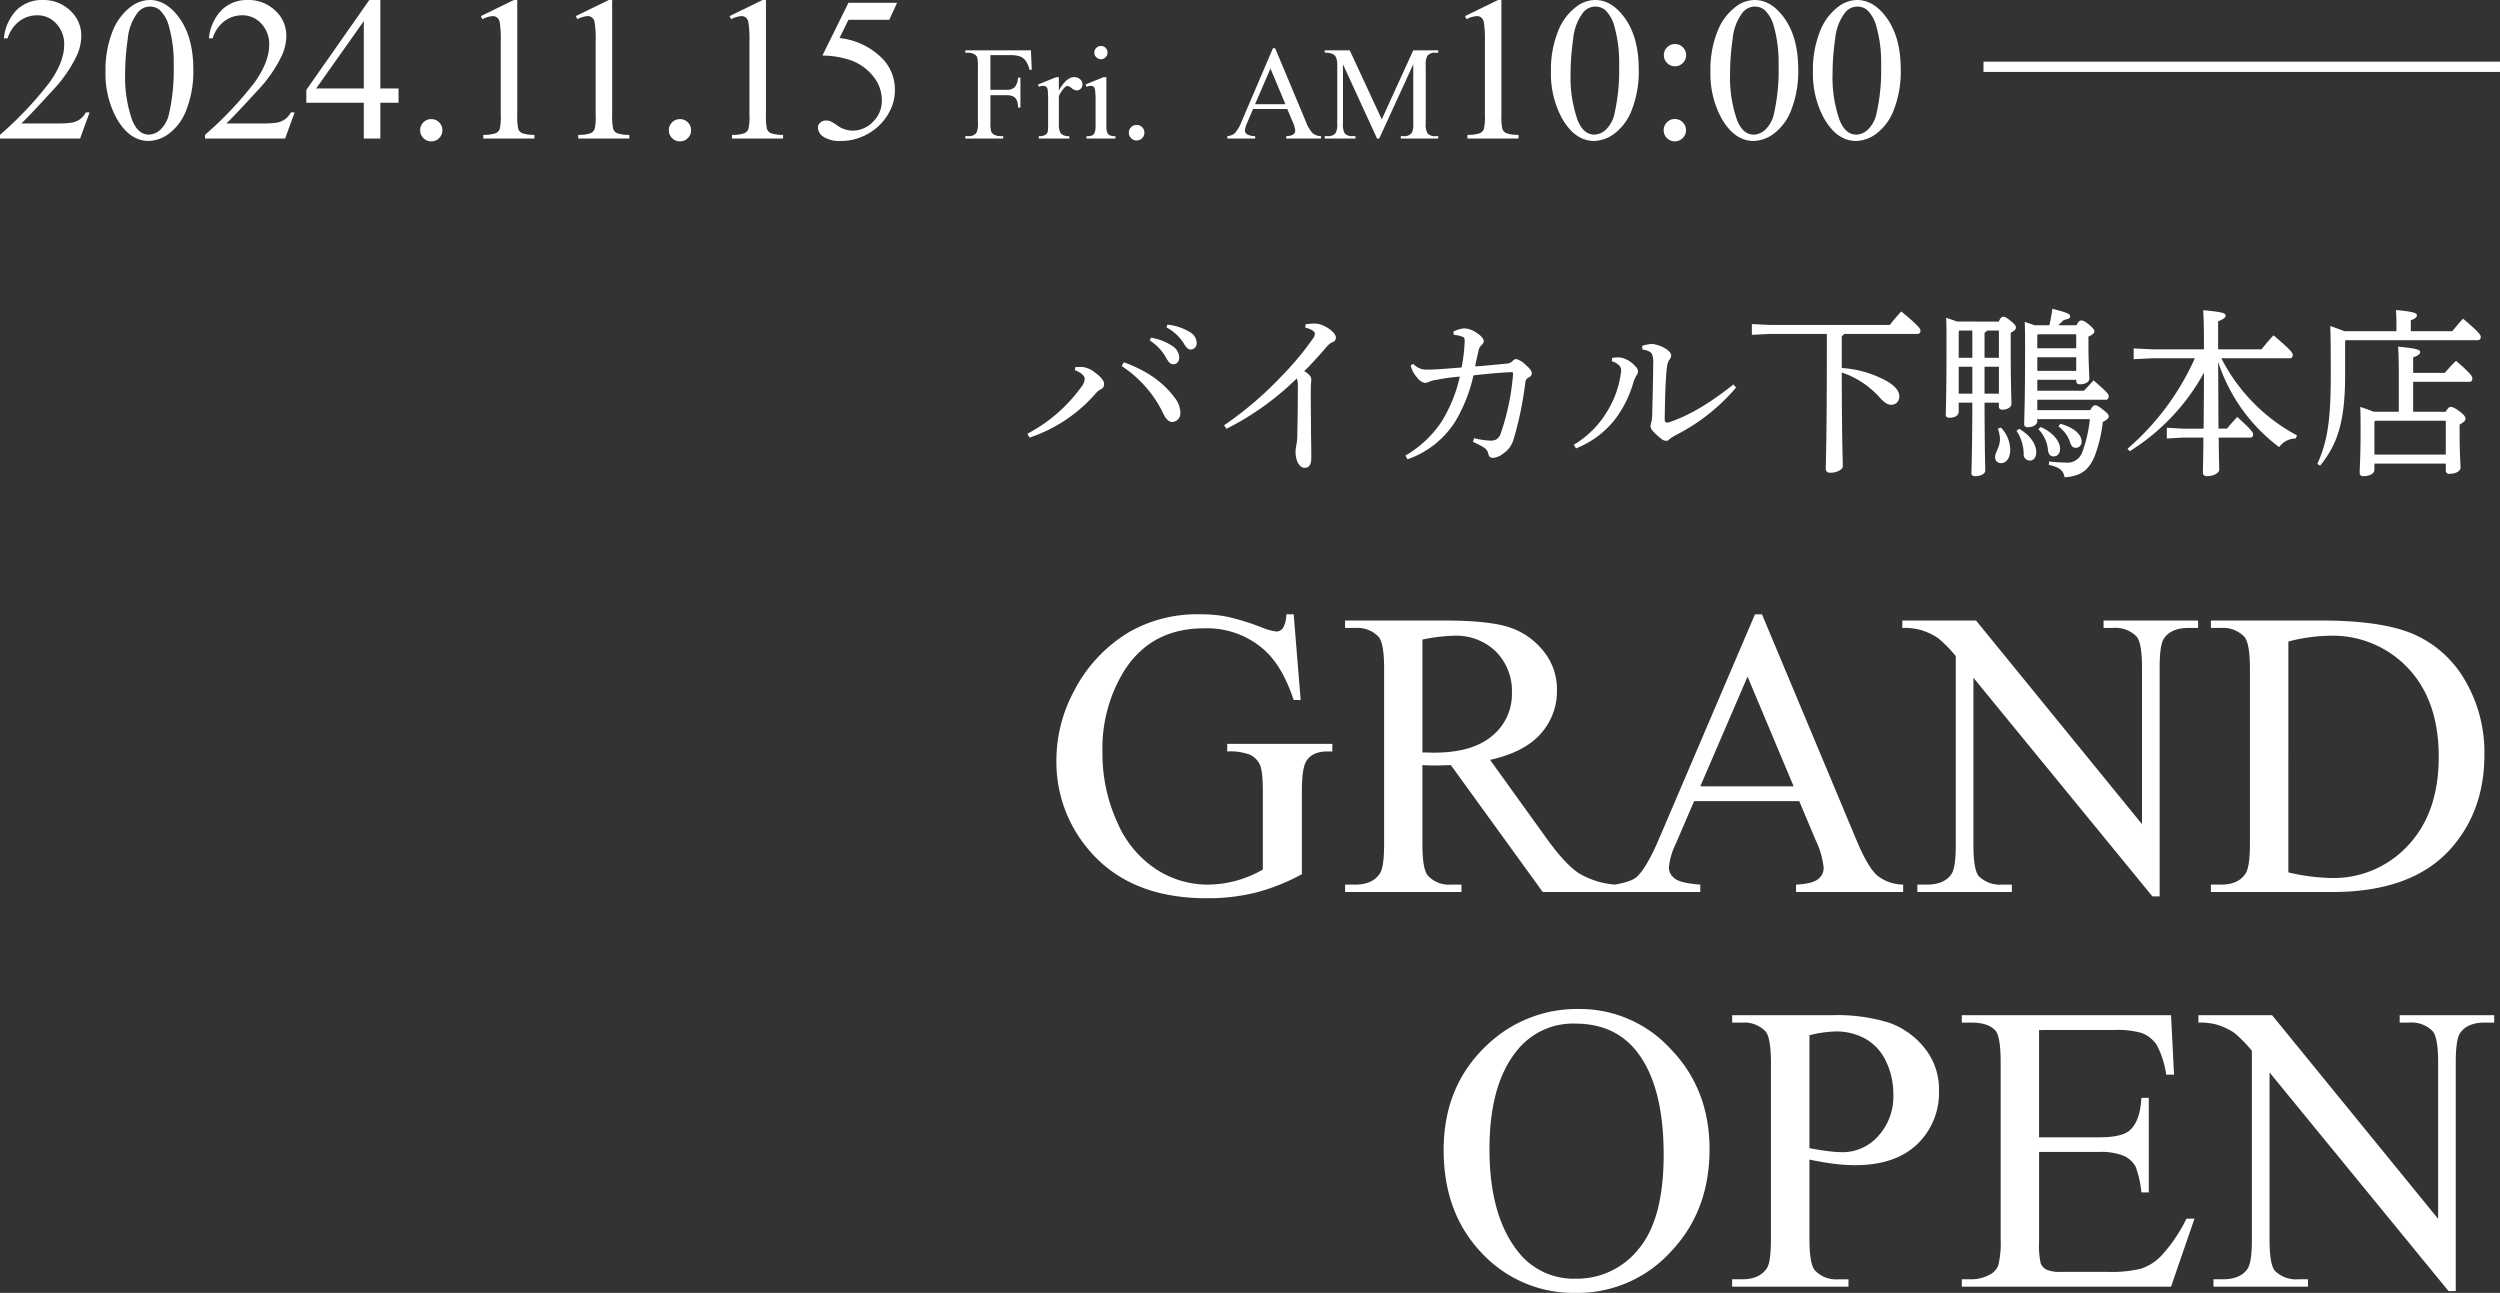 <svg xmlns="http://www.w3.org/2000/svg" width="487.745" height="252.242"><rect width="100%" height="100%" fill="#333333" stroke="none"/><path d="m17.481 21.931-1.856 5.1H0v-.723a70.529 70.529 0 0 0 9.707-10.277q2.813-3.984 2.813-7.285a5.762 5.762 0 0 0-1.543-4.141 4.919 4.919 0 0 0-3.691-1.621A5.768 5.768 0 0 0 3.78 4.131a6.632 6.632 0 0 0-2.295 3.35H.762a9.086 9.086 0 0 1 2.51-5.55A7.016 7.016 0 0 1 8.321 0a7.467 7.467 0 0 1 5.381 2.07 6.549 6.549 0 0 1 2.158 4.883 9.454 9.454 0 0 1-.937 4.023 26.522 26.522 0 0 1-4.687 6.7q-4.865 5.312-6.075 6.406h6.914a18.886 18.886 0 0 0 2.959-.156 3.856 3.856 0 0 0 1.533-.635 4.155 4.155 0 0 0 1.191-1.36Zm3.105-7.988a20.176 20.176 0 0 1 1.367-7.8 10.919 10.919 0 0 1 3.633-4.873A6.131 6.131 0 0 1 29.219 0q3.047 0 5.469 3.105 3.027 3.848 3.027 10.43a20.56 20.56 0 0 1-1.328 7.832 10.364 10.364 0 0 1-3.389 4.678 6.934 6.934 0 0 1-3.974 1.455q-3.789 0-6.309-4.469a18.194 18.194 0 0 1-2.129-9.086Zm3.828.488a24.915 24.915 0 0 0 1.348 8.926q1.113 2.91 3.32 2.91a3.466 3.466 0 0 0 2.188-.947 6.03 6.03 0 0 0 1.719-3.174 38.6 38.6 0 0 0 .9-9.473 25.932 25.932 0 0 0-.937-7.559 6.707 6.707 0 0 0-1.819-3.183 2.987 2.987 0 0 0-1.934-.645 3.071 3.071 0 0 0-2.358 1.194 9.951 9.951 0 0 0-1.914 5.1 47.388 47.388 0 0 0-.513 6.851Zm33.067 7.5-1.856 5.1H40v-.723a70.529 70.529 0 0 0 9.707-10.277q2.813-3.984 2.813-7.285a5.762 5.762 0 0 0-1.543-4.141 4.919 4.919 0 0 0-3.691-1.621 5.768 5.768 0 0 0-3.506 1.147 6.632 6.632 0 0 0-2.295 3.35h-.723a9.086 9.086 0 0 1 2.51-5.547A7.016 7.016 0 0 1 48.321 0a7.467 7.467 0 0 1 5.381 2.07 6.549 6.549 0 0 1 2.158 4.883 9.454 9.454 0 0 1-.937 4.023 26.522 26.522 0 0 1-4.687 6.7q-4.865 5.312-6.075 6.406h6.914a18.886 18.886 0 0 0 2.959-.156 3.856 3.856 0 0 0 1.533-.635 4.155 4.155 0 0 0 1.191-1.36Zm20.273-4.666v2.773H74.2v6.993h-3.223v-6.992H59.766v-2.5L72.051 0h2.148v17.265Zm-6.777 0V4.121l-9.3 13.145Zm13.164 5.977a2.08 2.08 0 0 1 1.543.635 2.106 2.106 0 0 1 .625 1.533 2.089 2.089 0 0 1-.635 1.533 2.089 2.089 0 0 1-1.533.635 2.089 2.089 0 0 1-1.533-.635 2.089 2.089 0 0 1-.635-1.533 2.08 2.08 0 0 1 .635-1.543 2.106 2.106 0 0 1 1.533-.625Zm9.688-20.1 6.445-3.145h.645v22.366a11.877 11.877 0 0 0 .186 2.773 1.45 1.45 0 0 0 .771.84 6.568 6.568 0 0 0 2.383.332v.723h-9.962v-.723a6.72 6.72 0 0 0 2.422-.322 1.6 1.6 0 0 0 .762-.762 10.35 10.35 0 0 0 .215-2.861v-14.3a21.026 21.026 0 0 0-.2-3.711 1.566 1.566 0 0 0-.5-.918 1.336 1.336 0 0 0-.869-.293 5.2 5.2 0 0 0-2.012.605Zm18.516 0 6.445-3.145h.645v22.366a11.877 11.877 0 0 0 .186 2.773 1.45 1.45 0 0 0 .771.84 6.568 6.568 0 0 0 2.383.332v.723h-9.961v-.723a6.72 6.72 0 0 0 2.422-.322 1.6 1.6 0 0 0 .762-.762 10.35 10.35 0 0 0 .215-2.861v-14.3a21.026 21.026 0 0 0-.2-3.711 1.566 1.566 0 0 0-.5-.918 1.336 1.336 0 0 0-.869-.293 5.2 5.2 0 0 0-2.012.605Zm20.313 20.1a2.08 2.08 0 0 1 1.543.635 2.106 2.106 0 0 1 .625 1.533 2.089 2.089 0 0 1-.635 1.533 2.089 2.089 0 0 1-1.533.635 2.089 2.089 0 0 1-1.533-.635 2.089 2.089 0 0 1-.635-1.533 2.08 2.08 0 0 1 .635-1.543 2.106 2.106 0 0 1 1.532-.625Zm9.688-20.1 6.445-3.145h.645v22.366a11.877 11.877 0 0 0 .186 2.773 1.45 1.45 0 0 0 .771.84 6.568 6.568 0 0 0 2.383.332v.723h-9.961v-.723a6.72 6.72 0 0 0 2.422-.322 1.6 1.6 0 0 0 .762-.762 10.35 10.35 0 0 0 .215-2.861v-14.3a21.027 21.027 0 0 0-.2-3.711 1.566 1.566 0 0 0-.5-.918 1.336 1.336 0 0 0-.869-.293 5.2 5.2 0 0 0-2.012.605Zm32.676-2.6-1.523 3.32h-7.969l-1.738 3.555a13.949 13.949 0 0 1 8.2 3.848 8.648 8.648 0 0 1 2.6 6.25 8.85 8.85 0 0 1-.85 3.867 10.435 10.435 0 0 1-2.139 3.027 10.889 10.889 0 0 1-2.872 2.017 10.572 10.572 0 0 1-4.61 1.074 5.849 5.849 0 0 1-3.467-.811 2.264 2.264 0 0 1-1.084-1.787 1.289 1.289 0 0 1 .449-.967 1.594 1.594 0 0 1 1.133-.42 2.33 2.33 0 0 1 .889.156 8.247 8.247 0 0 1 1.3.8 5.167 5.167 0 0 0 2.969 1.016 5.506 5.506 0 0 0 4.014-1.729 5.728 5.728 0 0 0 1.727-4.207 7.378 7.378 0 0 0-1.543-4.482 9.9 9.9 0 0 0-4.258-3.213 17.275 17.275 0 0 0-5.8-1.016L165.528.547Zm18.206 10.209v6.767h3.136a2.234 2.234 0 0 0 1.581-.476 3.15 3.15 0 0 0 .667-1.885h.47v5.827h-.47a3.4 3.4 0 0 0-.26-1.473 1.646 1.646 0 0 0-.686-.7 2.833 2.833 0 0 0-1.3-.235h-3.136v5.408a5.7 5.7 0 0 0 .165 1.727 1.137 1.137 0 0 0 .533.546 2.406 2.406 0 0 0 1.168.3h.622v.474h-7.389v-.47h.609a1.838 1.838 0 0 0 1.549-.622 3.866 3.866 0 0 0 .3-1.955V12.863a5.7 5.7 0 0 0-.165-1.727 1.144 1.144 0 0 0-.521-.546 2.359 2.359 0 0 0-1.168-.3h-.609v-.47h12.81l.165 3.783h-.444a5.2 5.2 0 0 0-.768-1.771 2.522 2.522 0 0 0-1.079-.819 5.762 5.762 0 0 0-1.987-.254Zm13.355 4.3v2.615q1.46-2.615 3-2.615a1.629 1.629 0 0 1 1.155.425 1.308 1.308 0 0 1 .457.984 1.163 1.163 0 0 1-.33.838 1.055 1.055 0 0 1-.787.343 1.677 1.677 0 0 1-1-.438 1.645 1.645 0 0 0-.819-.438.756.756 0 0 0-.5.254 6.109 6.109 0 0 0-1.178 1.722v5.573a3.45 3.45 0 0 0 .241 1.46 1.315 1.315 0 0 0 .584.571 2.565 2.565 0 0 0 1.206.229v.457h-5.954v-.457a2.472 2.472 0 0 0 1.32-.279 1.084 1.084 0 0 0 .444-.647 6.531 6.531 0 0 0 .063-1.231v-4.508a18.73 18.73 0 0 0-.083-2.418.947.947 0 0 0-.3-.565.856.856 0 0 0-.552-.178 2.51 2.51 0 0 0-.889.19l-.127-.457 3.517-1.422Zm8.214-6.081a1.236 1.236 0 0 1 .908.375 1.236 1.236 0 0 1 .375.908 1.257 1.257 0 0 1-.375.914 1.226 1.226 0 0 1-.908.381 1.247 1.247 0 0 1-.914-.381 1.247 1.247 0 0 1-.381-.914 1.236 1.236 0 0 1 .375-.908 1.251 1.251 0 0 1 .918-.367Zm1.054 6.081v9.344a4.28 4.28 0 0 0 .159 1.454 1.114 1.114 0 0 0 .47.54 2.514 2.514 0 0 0 1.136.178v.464h-5.649v-.457a2.63 2.63 0 0 0 1.143-.165 1.132 1.132 0 0 0 .463-.546 4.1 4.1 0 0 0 .171-1.46v-4.481a15.848 15.848 0 0 0-.114-2.45 1 1 0 0 0-.279-.565.788.788 0 0 0-.521-.159 2.542 2.542 0 0 0-.863.19l-.178-.457 3.5-1.422Zm5.9 9.319a1.456 1.456 0 0 1 1.08.444 1.474 1.474 0 0 1 .438 1.073 1.462 1.462 0 0 1-.444 1.073 1.462 1.462 0 0 1-1.073.444 1.462 1.462 0 0 1-1.073-.444 1.462 1.462 0 0 1-.444-1.073 1.456 1.456 0 0 1 .444-1.08 1.474 1.474 0 0 1 1.069-.428Zm29.39-3.103h-6.665l-1.165 2.717a4.3 4.3 0 0 0-.432 1.5.87.87 0 0 0 .375.692 3.272 3.272 0 0 0 1.619.387v.468h-5.421v-.47a2.921 2.921 0 0 0 1.4-.5 7.777 7.777 0 0 0 1.435-2.476l6.054-14.162h.444l5.992 14.32a6.528 6.528 0 0 0 1.314 2.241 2.679 2.679 0 0 0 1.644.578v.469h-6.794v-.47a2.546 2.546 0 0 0 1.39-.343.884.884 0 0 0 .362-.711 5.264 5.264 0 0 0-.508-1.765Zm-.355-.939-2.92-6.957-3 6.957Zm17.877 6.703-6.652-14.485v11.5a3.522 3.522 0 0 0 .343 1.985 1.882 1.882 0 0 0 1.487.53h.609v.47h-5.992v-.47h.609a1.749 1.749 0 0 0 1.549-.66 3.852 3.852 0 0 0 .279-1.854V12.8a3.933 3.933 0 0 0-.254-1.65 1.409 1.409 0 0 0-.654-.616 3.507 3.507 0 0 0-1.53-.248v-.47h4.875l6.246 13.47 6.145-13.47h4.875v.47h-.6a1.764 1.764 0 0 0-1.562.66 3.852 3.852 0 0 0-.279 1.854v11.248a3.416 3.416 0 0 0 .358 1.983 1.882 1.882 0 0 0 1.485.533h.6v.467h-7.312v-.47h.609a1.729 1.729 0 0 0 1.549-.66 3.852 3.852 0 0 0 .279-1.854v-11.5l-6.643 14.484ZM285.83 3.144l6.445-3.145h.645v22.364a11.877 11.877 0 0 0 .186 2.773 1.45 1.45 0 0 0 .771.84 6.568 6.568 0 0 0 2.383.332v.723h-9.961v-.723a6.72 6.72 0 0 0 2.422-.322 1.6 1.6 0 0 0 .762-.762 10.351 10.351 0 0 0 .215-2.861v-14.3a21.026 21.026 0 0 0-.2-3.711 1.566 1.566 0 0 0-.5-.918 1.336 1.336 0 0 0-.869-.293 5.2 5.2 0 0 0-2.012.605Zm16.758 10.8a20.176 20.176 0 0 1 1.367-7.8 10.92 10.92 0 0 1 3.633-4.873 6.131 6.131 0 0 1 3.633-1.27q3.047 0 5.469 3.105 3.027 3.848 3.027 10.43a20.56 20.56 0 0 1-1.328 7.832A10.364 10.364 0 0 1 315 26.046a6.934 6.934 0 0 1-3.974 1.454q-3.785 0-6.309-4.469a18.194 18.194 0 0 1-2.129-9.086Zm3.828.488a24.915 24.915 0 0 0 1.348 8.926q1.113 2.91 3.32 2.91a3.466 3.466 0 0 0 2.188-.947 6.03 6.03 0 0 0 1.719-3.174 38.6 38.6 0 0 0 .9-9.473 25.932 25.932 0 0 0-.937-7.559 6.707 6.707 0 0 0-1.816-3.184 2.987 2.987 0 0 0-1.934-.645 3.071 3.071 0 0 0-2.363 1.191 9.951 9.951 0 0 0-1.914 5.1 47.389 47.389 0 0 0-.511 6.854Zm20.371-5.84a2.089 2.089 0 0 1 1.533.635 2.089 2.089 0 0 1 .635 1.533 2.089 2.089 0 0 1-.635 1.533 2.089 2.089 0 0 1-1.533.635 2.089 2.089 0 0 1-1.533-.635 2.089 2.089 0 0 1-.635-1.533 2.089 2.089 0 0 1 .635-1.533 2.089 2.089 0 0 1 1.533-.633Zm-.039 14.629a2.1 2.1 0 0 1 1.553.645 2.121 2.121 0 0 1 .635 1.543 2.073 2.073 0 0 1-.645 1.533 2.121 2.121 0 0 1-1.543.635 2.089 2.089 0 0 1-1.533-.635 2.089 2.089 0 0 1-.635-1.533 2.121 2.121 0 0 1 .635-1.543 2.073 2.073 0 0 1 1.533-.644Zm6.953-9.277a20.176 20.176 0 0 1 1.367-7.8 10.92 10.92 0 0 1 3.633-4.873 6.131 6.131 0 0 1 3.633-1.27q3.047 0 5.469 3.105 3.027 3.848 3.027 10.43a20.56 20.56 0 0 1-1.328 7.832 10.364 10.364 0 0 1-3.389 4.678 6.934 6.934 0 0 1-3.972 1.454q-3.789 0-6.309-4.473a18.194 18.194 0 0 1-2.13-9.082Zm3.828.488a24.915 24.915 0 0 0 1.348 8.926q1.113 2.91 3.32 2.91a3.466 3.466 0 0 0 2.188-.947 6.03 6.03 0 0 0 1.719-3.174 38.6 38.6 0 0 0 .9-9.473 25.932 25.932 0 0 0-.937-7.559 6.707 6.707 0 0 0-1.816-3.184 2.987 2.987 0 0 0-1.934-.645 3.071 3.071 0 0 0-2.363 1.191 9.951 9.951 0 0 0-1.914 5.1 47.389 47.389 0 0 0-.51 6.854Zm16.172-.488a20.176 20.176 0 0 1 1.367-7.8 10.92 10.92 0 0 1 3.633-4.873 6.131 6.131 0 0 1 3.633-1.27q3.047 0 5.469 3.105 3.027 3.848 3.027 10.43a20.56 20.56 0 0 1-1.328 7.832 10.364 10.364 0 0 1-3.389 4.678 6.934 6.934 0 0 1-3.972 1.454q-3.789 0-6.309-4.473a18.194 18.194 0 0 1-2.13-9.082Zm3.828.488a24.915 24.915 0 0 0 1.348 8.926q1.113 2.91 3.32 2.91a3.466 3.466 0 0 0 2.188-.947 6.03 6.03 0 0 0 1.719-3.174 38.6 38.6 0 0 0 .9-9.473 25.932 25.932 0 0 0-.937-7.559 6.707 6.707 0 0 0-1.816-3.184 2.987 2.987 0 0 0-1.934-.645 3.071 3.071 0 0 0-2.363 1.191 9.951 9.951 0 0 0-1.914 5.1 47.389 47.389 0 0 0-.51 6.854ZM252.393 119.851l1.367 16.719h-1.367q-2.07-6.25-5.352-9.414a16.752 16.752 0 0 0-12.148-4.57q-10.117 0-15.391 8.008a28.77 28.77 0 0 0-4.414 16.094 32.176 32.176 0 0 0 2.93 13.828 20.565 20.565 0 0 0 7.676 9.16 18.422 18.422 0 0 0 9.746 2.91 21.526 21.526 0 0 0 5.664-.742 22.59 22.59 0 0 0 5.273-2.187v-15.313q0-3.984-.605-5.215a4.088 4.088 0 0 0-1.875-1.875 10.844 10.844 0 0 0-4.473-.645v-1.484h20.508v1.484h-.977q-3.047 0-4.18 2.031-.781 1.445-.781 5.7v16.214a39.687 39.687 0 0 1-8.866 3.555 38.806 38.806 0 0 1-9.727 1.133q-15.352 0-23.32-9.844a26.291 26.291 0 0 1-5.977-17.031 28.474 28.474 0 0 1 3.359-13.4 28.683 28.683 0 0 1 10.938-11.719 26.787 26.787 0 0 1 13.75-3.4 27.086 27.086 0 0 1 5.254.469 48.014 48.014 0 0 1 6.7 2.07 10.808 10.808 0 0 0 2.93.82 1.562 1.562 0 0 0 1.27-.684 5.222 5.222 0 0 0 .645-2.676Zm62.735 54.18h-14.141l-17.93-24.766q-1.992.078-3.242.078-.508 0-1.094-.02t-1.211-.059v15.392q0 5 1.094 6.211a5.565 5.565 0 0 0 4.453 1.719h2.07v1.445h-22.7v-1.445h1.992q3.359 0 4.8-2.187.82-1.211.82-5.742v-34.22q0-5-1.094-6.211a5.739 5.739 0 0 0-4.531-1.719h-1.992v-1.445h19.3q8.438 0 12.441 1.23a14.233 14.233 0 0 1 6.8 4.531 11.79 11.79 0 0 1 2.793 7.871 12.368 12.368 0 0 1-3.184 8.477q-3.184 3.594-9.863 5.078l10.938 15.2q3.75 5.234 6.445 6.953a16.236 16.236 0 0 0 7.031 2.188Zm-37.617-27.227q.742 0 1.289.02t.9.02q7.578 0 11.426-3.281a10.5 10.5 0 0 0 3.848-8.359 10.912 10.912 0 0 0-3.105-8.066 11.115 11.115 0 0 0-8.224-3.107 34.473 34.473 0 0 0-6.133.742Zm73.516 9.492h-20.508l-3.594 8.359a13.234 13.234 0 0 0-1.328 4.609 2.677 2.677 0 0 0 1.148 2.13q1.152.918 4.98 1.191v1.446h-16.68v-1.445q3.32-.586 4.3-1.523 1.992-1.875 4.414-7.617l18.633-43.594h1.367l18.438 44.063q2.228 5.316 4.048 6.893a8.242 8.242 0 0 0 5.059 1.777v1.446h-20.9v-1.445q3.164-.156 4.277-1.055a2.72 2.72 0 0 0 1.113-2.187 16.2 16.2 0 0 0-1.562-5.43Zm-1.094-2.891L340.945 132l-9.219 21.406Zm21.212-32.343h14.375l32.383 39.727v-30.547q0-4.883-1.094-6.094a5.79 5.79 0 0 0-4.57-1.641h-1.836v-1.445h18.438v1.445h-1.875q-3.359 0-4.766 2.031-.859 1.25-.859 5.7v44.652h-1.406l-34.924-42.659v32.62q0 4.883 1.055 6.094a5.865 5.865 0 0 0 4.57 1.641h1.875v1.445h-18.437v-1.445h1.836q3.4 0 4.8-2.031.859-1.25.859-5.7v-36.84a24.14 24.14 0 0 0-3.5-3.555 12.837 12.837 0 0 0-3.5-1.6 12.452 12.452 0 0 0-3.437-.352Zm60.194 52.969v-1.445h1.992q3.359 0 4.766-2.148.859-1.289.859-5.781v-34.22q0-4.961-1.094-6.211a5.739 5.739 0 0 0-4.531-1.719h-1.992v-1.445h21.563q11.875 0 18.066 2.7a21.5 21.5 0 0 1 9.961 8.984 27.715 27.715 0 0 1 3.77 14.531q0 11.055-6.719 18.477-7.535 8.277-22.969 8.277Zm15.117-3.828a39.9 39.9 0 0 0 8.32 1.094 19.753 19.753 0 0 0 15.039-6.366q5.977-6.367 5.977-17.266 0-10.977-5.977-17.3a20.177 20.177 0 0 0-15.351-6.334 33.171 33.171 0 0 0-8.008 1.133Zm-138.359 26.648a24.023 24.023 0 0 1 17.871 7.832q7.559 7.832 7.559 19.551 0 12.07-7.617 20.039a24.568 24.568 0 0 1-18.437 7.969 24.43 24.43 0 0 1-18.379-7.773q-7.441-7.773-7.441-20.117 0-12.617 8.594-20.586a25.352 25.352 0 0 1 17.85-6.915Zm-.742 2.852a13.976 13.976 0 0 0-11.41 5.273q-5.352 6.563-5.352 19.219 0 12.969 5.547 19.961a13.706 13.706 0 0 0 11.25 5.313 15.372 15.372 0 0 0 12.324-5.82q4.863-5.82 4.863-18.359 0-13.594-5.352-20.273-4.292-5.314-11.871-5.314Zm45.663 26.528v15.43q0 5 1.094 6.211a5.615 5.615 0 0 0 4.492 1.719h2.031v1.44h-22.7v-1.445h1.992q3.359 0 4.8-2.187.781-1.211.781-5.742v-34.22q0-5-1.055-6.211a5.739 5.739 0 0 0-4.531-1.719h-1.977v-1.445h19.414a34.4 34.4 0 0 1 11.206 1.469 15.431 15.431 0 0 1 6.914 4.941 12.7 12.7 0 0 1 2.813 8.242 13.888 13.888 0 0 1-4.277 10.547q-4.277 4.062-12.09 4.063a34.109 34.109 0 0 1-4.141-.273q-2.226-.278-4.766-.82Zm0-2.227q2.07.391 3.672.586a23.119 23.119 0 0 0 2.734.2 9.294 9.294 0 0 0 7.012-3.145 11.426 11.426 0 0 0 2.949-8.145 14.647 14.647 0 0 0-1.406-6.387 9.709 9.709 0 0 0-3.984-4.414 11.65 11.65 0 0 0-5.859-1.465 23.119 23.119 0 0 0-5.117.742Zm44.8-23.047v20.933h11.641q4.531 0 6.055-1.367 2.031-1.8 2.266-6.328h1.445v18.436h-1.445a20.16 20.16 0 0 0-1.094-4.961 4.89 4.89 0 0 0-2.3-2.148 11.767 11.767 0 0 0-4.922-.781h-11.641v17.462a16.219 16.219 0 0 0 .313 4.277 2.457 2.457 0 0 0 1.094 1.211 6.642 6.642 0 0 0 2.969.449h8.984a24.341 24.341 0 0 0 6.523-.625 9.73 9.73 0 0 0 3.906-2.461 30.058 30.058 0 0 0 4.961-7.3h1.563l-4.571 13.277h-40.82v-1.445h1.875a7.429 7.429 0 0 0 3.555-.9 3.286 3.286 0 0 0 1.7-1.875 18.384 18.384 0 0 0 .449-5.117v-34.413q0-5.039-1.016-6.211-1.406-1.562-4.687-1.562h-1.876v-1.446h40.82l.586 11.6h-1.523a18.3 18.3 0 0 0-1.816-5.742 6.237 6.237 0 0 0-2.949-2.383 17.693 17.693 0 0 0-5.508-.586Zm31.094-2.891h14.375l32.388 39.723v-30.547q0-4.883-1.094-6.094a5.79 5.79 0 0 0-4.57-1.641h-1.836v-1.445h18.437v1.445h-1.875q-3.359 0-4.766 2.031-.859 1.25-.859 5.7v44.652h-1.406l-34.922-42.659v32.62q0 4.883 1.055 6.094a5.865 5.865 0 0 0 4.57 1.641h1.875v1.445h-18.439v-1.445h1.836q3.4 0 4.8-2.031.859-1.25.859-5.7v-36.84a24.14 24.14 0 0 0-3.5-3.555 12.837 12.837 0 0 0-3.5-1.6 12.452 12.452 0 0 0-3.437-.352ZM218.835 71.411a22.976 22.976 0 0 1 8.12 9.275c.525 1.155 1.155 1.645 1.75 1.645a1.658 1.658 0 0 0 1.575-1.75v-.14a4.638 4.638 0 0 0-1.015-2.73c-2.135-2.94-5.285-5.32-10.01-7.035Zm-9.135.805c1.26.49 1.925 1.12 1.925 1.68a2.8 2.8 0 0 1-.7 1.645 30.266 30.266 0 0 1-10.465 9.065l.385.77a29.329 29.329 0 0 0 12.915-8.61 3.772 3.772 0 0 1 .98-.805 1.035 1.035 0 0 0 .665-1.05c0-.63-.63-1.4-1.75-2.2a4.645 4.645 0 0 0-2.555-1.12c-.35 0-.77 0-1.3.035Zm14.63-5.775a9.284 9.284 0 0 1 3.01 3.08c.6 1.015.875 1.54 1.575 1.54.665 0 1.155-.49 1.155-1.365a2.735 2.735 0 0 0-1.155-2.065 10.466 10.466 0 0 0-4.375-1.75Zm3.255-2.555a8.775 8.775 0 0 1 3.325 3.045c.6 1.05.98 1.26 1.4 1.26a1.194 1.194 0 0 0 1.155-1.33 2.465 2.465 0 0 0-1.26-2.03 10.441 10.441 0 0 0-4.445-1.5Zm11.69 19.775a54.538 54.538 0 0 0 13.72-9.83 3.638 3.638 0 0 1 .21 1.435q0 5.46-.1 9.135a12.492 12.492 0 0 1-.175 2.38 7.389 7.389 0 0 0-.175 1.3c0 2 .875 3.185 1.75 3.185s1.33-.49 1.33-2.135c0-1.365-.07-4.27-.07-7.14-.035-2.345-.035-4.585-.035-5.88 0-1.015.1-1.75.1-2.03 0-.525-.245-.98-1.365-1.68 1.575-1.575 2.555-2.66 3.99-4.305.77-.945 1.085-1.155 1.505-1.33a.918.918 0 0 0 .665-.945c0-.805-1.575-2.065-2.94-2.485a3.422 3.422 0 0 0-1.33-.21 14.906 14.906 0 0 0-1.645.14l-.035.665c1.4.315 1.855.84 1.855 1.155a1.758 1.758 0 0 1-.385.98 56.662 56.662 0 0 1-5.775 6.965 69.054 69.054 0 0 1-11.55 9.94Zm44.345-18.34a5.833 5.833 0 0 1 1.89.455c.21.14.245.385.245.7a31.516 31.516 0 0 1-.6 5.215c-3.01.245-5.18.42-6.475.42h-.35a3.308 3.308 0 0 1-2.585-1.12l-.525.28a5.078 5.078 0 0 0 1.225 2.345 2.548 2.548 0 0 0 1.54 1.085h.035a1.942 1.942 0 0 0 .77-.21 4.958 4.958 0 0 1 1.47-.385 36.607 36.607 0 0 1 4.55-.63 28.469 28.469 0 0 1-3.605 8.855 21.476 21.476 0 0 1-7 6.545l.385.735a17.99 17.99 0 0 0 9.31-7.35 30.232 30.232 0 0 0 3.57-9.03c3.115-.35 5.11-.525 7.455-.63a.248.248 0 0 1 .28.245v.035a46.847 46.847 0 0 1-2.345 11.48 2.387 2.387 0 0 1-.91 1.365 2.368 2.368 0 0 1-1.085.245 14.549 14.549 0 0 1-3.255-.49l-.245.735a14.908 14.908 0 0 1 2.065 1.05 1.832 1.832 0 0 1 .91 1.19c.14.63.385.875.98.875a3.757 3.757 0 0 0 1.995-.875 4.872 4.872 0 0 0 1.96-2.66 67.714 67.714 0 0 0 2.31-11.165 1.119 1.119 0 0 1 .665-.98c.525-.28.6-.56.6-.84 0-.385-.35-.91-1.225-1.645a4.115 4.115 0 0 0-1.785-1.12 1.076 1.076 0 0 0-.8.455 1.813 1.813 0 0 1-1.26.455c-1.96.175-3.675.385-5.985.525.21-1.12.42-1.96.665-3.08a2.03 2.03 0 0 1 .525-1.015c.35-.315.49-.525.49-.84 0-.49-.6-1.12-1.54-1.715a4.563 4.563 0 0 0-2.275-.77 5.819 5.819 0 0 0-2.1.63Zm54.565 9.695c-4.165 3.29-8.26 5.95-12.6 7.385a.969.969 0 0 1-.315.035c-.315 0-.49-.175-.49-.56.035-2.87.1-6.09.28-8.47a17.672 17.672 0 0 1 .21-2.1 2.75 2.75 0 0 1 .525-1.26 1.193 1.193 0 0 0 .245-.77c0-.245-.245-.665-.84-1.085a6.331 6.331 0 0 0-2.8-1.085 6.642 6.642 0 0 0-2.03.385l.07.7c.98.14 1.715.455 1.89.98a4.733 4.733 0 0 1 .21 1.82c-.035 3.885-.14 7.63-.21 10.185a5.435 5.435 0 0 1-.175 1.26 2.73 2.73 0 0 0-.14.77 1.373 1.373 0 0 0 .42.84 10.659 10.659 0 0 0 1.71 1.575 1.512 1.512 0 0 0 .945.385.787.787 0 0 0 .63-.35 10.941 10.941 0 0 1 1.295-.805 37.959 37.959 0 0 0 11.69-9.24Zm-30.7 12.46a18.206 18.206 0 0 0 7.53-5.565 21.888 21.888 0 0 0 3.6-7.105 6.708 6.708 0 0 1 .6-1.47 1.4 1.4 0 0 0 .35-.91c0-.385-.175-.665-.8-1.26a5.1 5.1 0 0 0-2.52-1.4 2.649 2.649 0 0 0-.525-.035 7.145 7.145 0 0 0-1.19.1l-.07.665a2.863 2.863 0 0 1 1.435.805 1.3 1.3 0 0 1 .385 1.05 18.949 18.949 0 0 1-2.765 7.98 18.7 18.7 0 0 1-6.475 6.44Zm51.835-21.91a1.425 1.425 0 0 0 .49-.42h14.315c.35 0 .56-.28.56-.665 0-.28-.28-.875-3.745-3.71a31.7 31.7 0 0 0-2.24 2.625h-23.415l-3.5-.175v2.1l3.5-.175h11.13v2.73c0 18.445-.21 22.225-.21 23.59 0 .455.28.77.91.77 1.12 0 2.415-.56 2.415-1.295 0-.98-.175-3.99-.21-18.27a17.263 17.263 0 0 1 7.42 4.9c.91.98 1.505 1.4 2.24 1.4a1.555 1.555 0 0 0 1.575-1.61c0-1.12-.875-1.995-2.03-2.765a20.882 20.882 0 0 0-9.205-2.8Zm22.47-2.835c-.7-.28-1.4-.49-2.1-.735.07 1.61.07 2.765.07 4.375 0 11.27-.14 13.79-.14 14.525 0 .455.245.6.805.6.875 0 1.715-.385 1.715-1.19v-1.75h2.66c-.035 10.85-.175 12.705-.175 13.755 0 .42.28.6.77.6.945 0 1.925-.455 1.925-1.085 0-.98-.105-2.87-.14-13.265h2.8v.77c0 .385.245.6.7.6.805 0 1.75-.42 1.75-1.12 0-1.015-.14-3.43-.14-10.115v-3.78c.77-.385 1.015-.7 1.015-.98 0-.315-.105-.56-.98-1.295-1.015-.805-1.19-.84-1.5-.84-.28 0-.49.14-.875.945Zm8.19 1.75v5.32h-2.8v-4.9a.828.828 0 0 0 .49-.42Zm-5.18 0v5.32h-2.66v-5.145l.14-.175Zm-2.66 12.32v-5.25h2.66v5.25Zm5.04 0v-5.25h2.8v5.25Zm9.765-13.335c-.63-.245-1.3-.455-1.925-.665.07 1.68.07 3.115.07 4.97 0 11.165-.175 13.79-.175 14.98 0 .385.21.6.735.6 1.015 0 1.82-.525 1.82-1.19v-.39h10.255a25.925 25.925 0 0 1-1.5 6.51 3.066 3.066 0 0 1-3.29 1.96 26.377 26.377 0 0 1-3.15-.21l-.07.665c2.2.49 2.835 1.12 3.08 2.415 2.905-.175 4.62-1.19 5.81-3.955a26.993 26.993 0 0 0 1.645-6.825c.875-.49 1.155-.735 1.155-1.085s-.245-.63-1.085-1.3-1.225-.875-1.54-.875c-.28 0-.56.175-.98.945h-10.325v-2.03h13.37c.35 0 .56-.28.56-.665 0-.42-.14-.63-2.94-3.115-.665.7-1.26 1.365-1.89 2.03h-9.1v-2.135h7.595v.245c0 .42.245.63.7.63 1.015 0 1.855-.42 1.855-1.085 0-.875-.175-2.905-.175-6.825v-1.4c.84-.35 1.155-.7 1.155-1.015 0-.245-.105-.525-1.05-1.33-.84-.665-1.19-.805-1.505-.805-.28 0-.56.21-.945.945h-3.535c.35-.35.735-.7 1.085-1.05.91-.14 1.225-.35 1.225-.7 0-.42-.315-.665-3.465-1.47a32.629 32.629 0 0 1-.595 3.22Zm8.12 6.23v2.66h-7.59v-2.66Zm-7.595-1.75v-2.555l.14-.175h7.455v2.73Zm4.13 15.26a6.218 6.218 0 0 1 2.28 3.115c.245.77.56 1.05 1.12 1.05a1.145 1.145 0 0 0 1.12-1.26c0-1.26-1.4-2.695-4.165-3.43Zm-8.19.84a8.187 8.187 0 0 1 1.405 4.585 1.191 1.191 0 0 0 1.23 1.225c.7 0 1.225-.63 1.225-1.61 0-1.33-.875-3.15-3.325-4.585Zm-3.64-.42a6 6 0 0 1 .42 1.995c0 1.645-.945 2.59-.945 3.535a1.1 1.1 0 0 0 1.23 1.19c.875 0 1.715-.91 1.715-2.59a6.4 6.4 0 0 0-1.82-4.34Zm7.91.1a6.764 6.764 0 0 1 1.89 4.2c.105.77.525 1.12 1.12 1.12.665 0 1.225-.525 1.225-1.505 0-1.365-1.295-3.15-3.78-4.235Zm50.47 1.225a35.172 35.172 0 0 1-14.77-15.05h13.37c.35 0 .56-.28.56-.665s-.28-.875-3.745-3.815c-.91.945-1.68 1.89-2.345 2.73h-8.47v-5.46c1.19-.49 1.47-.77 1.47-1.12 0-.455-.525-.7-4.375-1.05.07 1.575.14 2.975.14 6.58v1.05h-10.14l-3.57-.175v2.1l3.57-.175h8.365a50.41 50.41 0 0 1-13.13 17.645l.42.49a41.572 41.572 0 0 0 14.49-15.33c0 3.64-.035 7.28-.07 10.92h-4.1l-3.075-.175v2.1l3.08-.175h4.06c-.035 4.34-.1 5.985-.1 6.86 0 .455.28.665.84.665 1.19 0 2.345-.6 2.345-1.26s-.07-2.135-.1-6.265h6.16a.572.572 0 0 0 .56-.63c0-.315-.315-.91-3.115-3.4-.77.84-1.365 1.505-1.995 2.275h-1.655c-.035-4.34-.035-8.68-.07-13.02a33.9 33.9 0 0 0 11.9 16.63 4.006 4.006 0 0 1 3.22-1.68Zm22.65-4.62v-5.84h11.025c.35 0 .525-.28.525-.665s-.245-.91-3.185-3.43a27.754 27.754 0 0 0-2.17 2.345H470.8v-3.01c1.155-.42 1.365-.735 1.365-1.05 0-.42-.49-.7-4.305-1.05.105 1.33.14 2.94.14 5.775v6.925h-4.9q-1.312-.525-2.625-.945c.07 1.4.07 2.975.07 4.76 0 5.005-.175 7.175-.175 8.085 0 .455.245.665.7.665 1.26 0 2.17-.49 2.17-1.26v-1.185h13.93v1.33a.618.618 0 0 0 .7.665c1.085 0 2.17-.455 2.17-1.19 0-.91-.175-2.66-.175-7.035v-1.4c.77-.42 1.155-.735 1.155-1.12 0-.315-.175-.7-1.155-1.435-1.05-.77-1.4-.875-1.75-.875-.245 0-.49.14-.98.945Zm6.37 8.365h-13.93v-6.4l.175-.21h13.755Zm-19.775-24.075c-.595-.245-1.47-.56-2.765-1.015.07 1.715.1 3.71.1 9.695 0 8.925-.7 12.915-2.625 17.22l.56.315c3.22-3.99 4.865-8.225 4.865-17.675v-6.65l.14-.14h25.765c.35 0 .56-.28.56-.665s-.56-1.085-3.465-3.535c-.805.875-1.4 1.61-2.1 2.45h-8.085v-2.135c1.015-.385 1.19-.665 1.19-1.015 0-.385-.805-.7-4.095-.98.07.945.1 1.75.1 3.01v1.12Zm30.35-50.59h-100.77v-2h100.77Z" fill="#fff"/></svg>